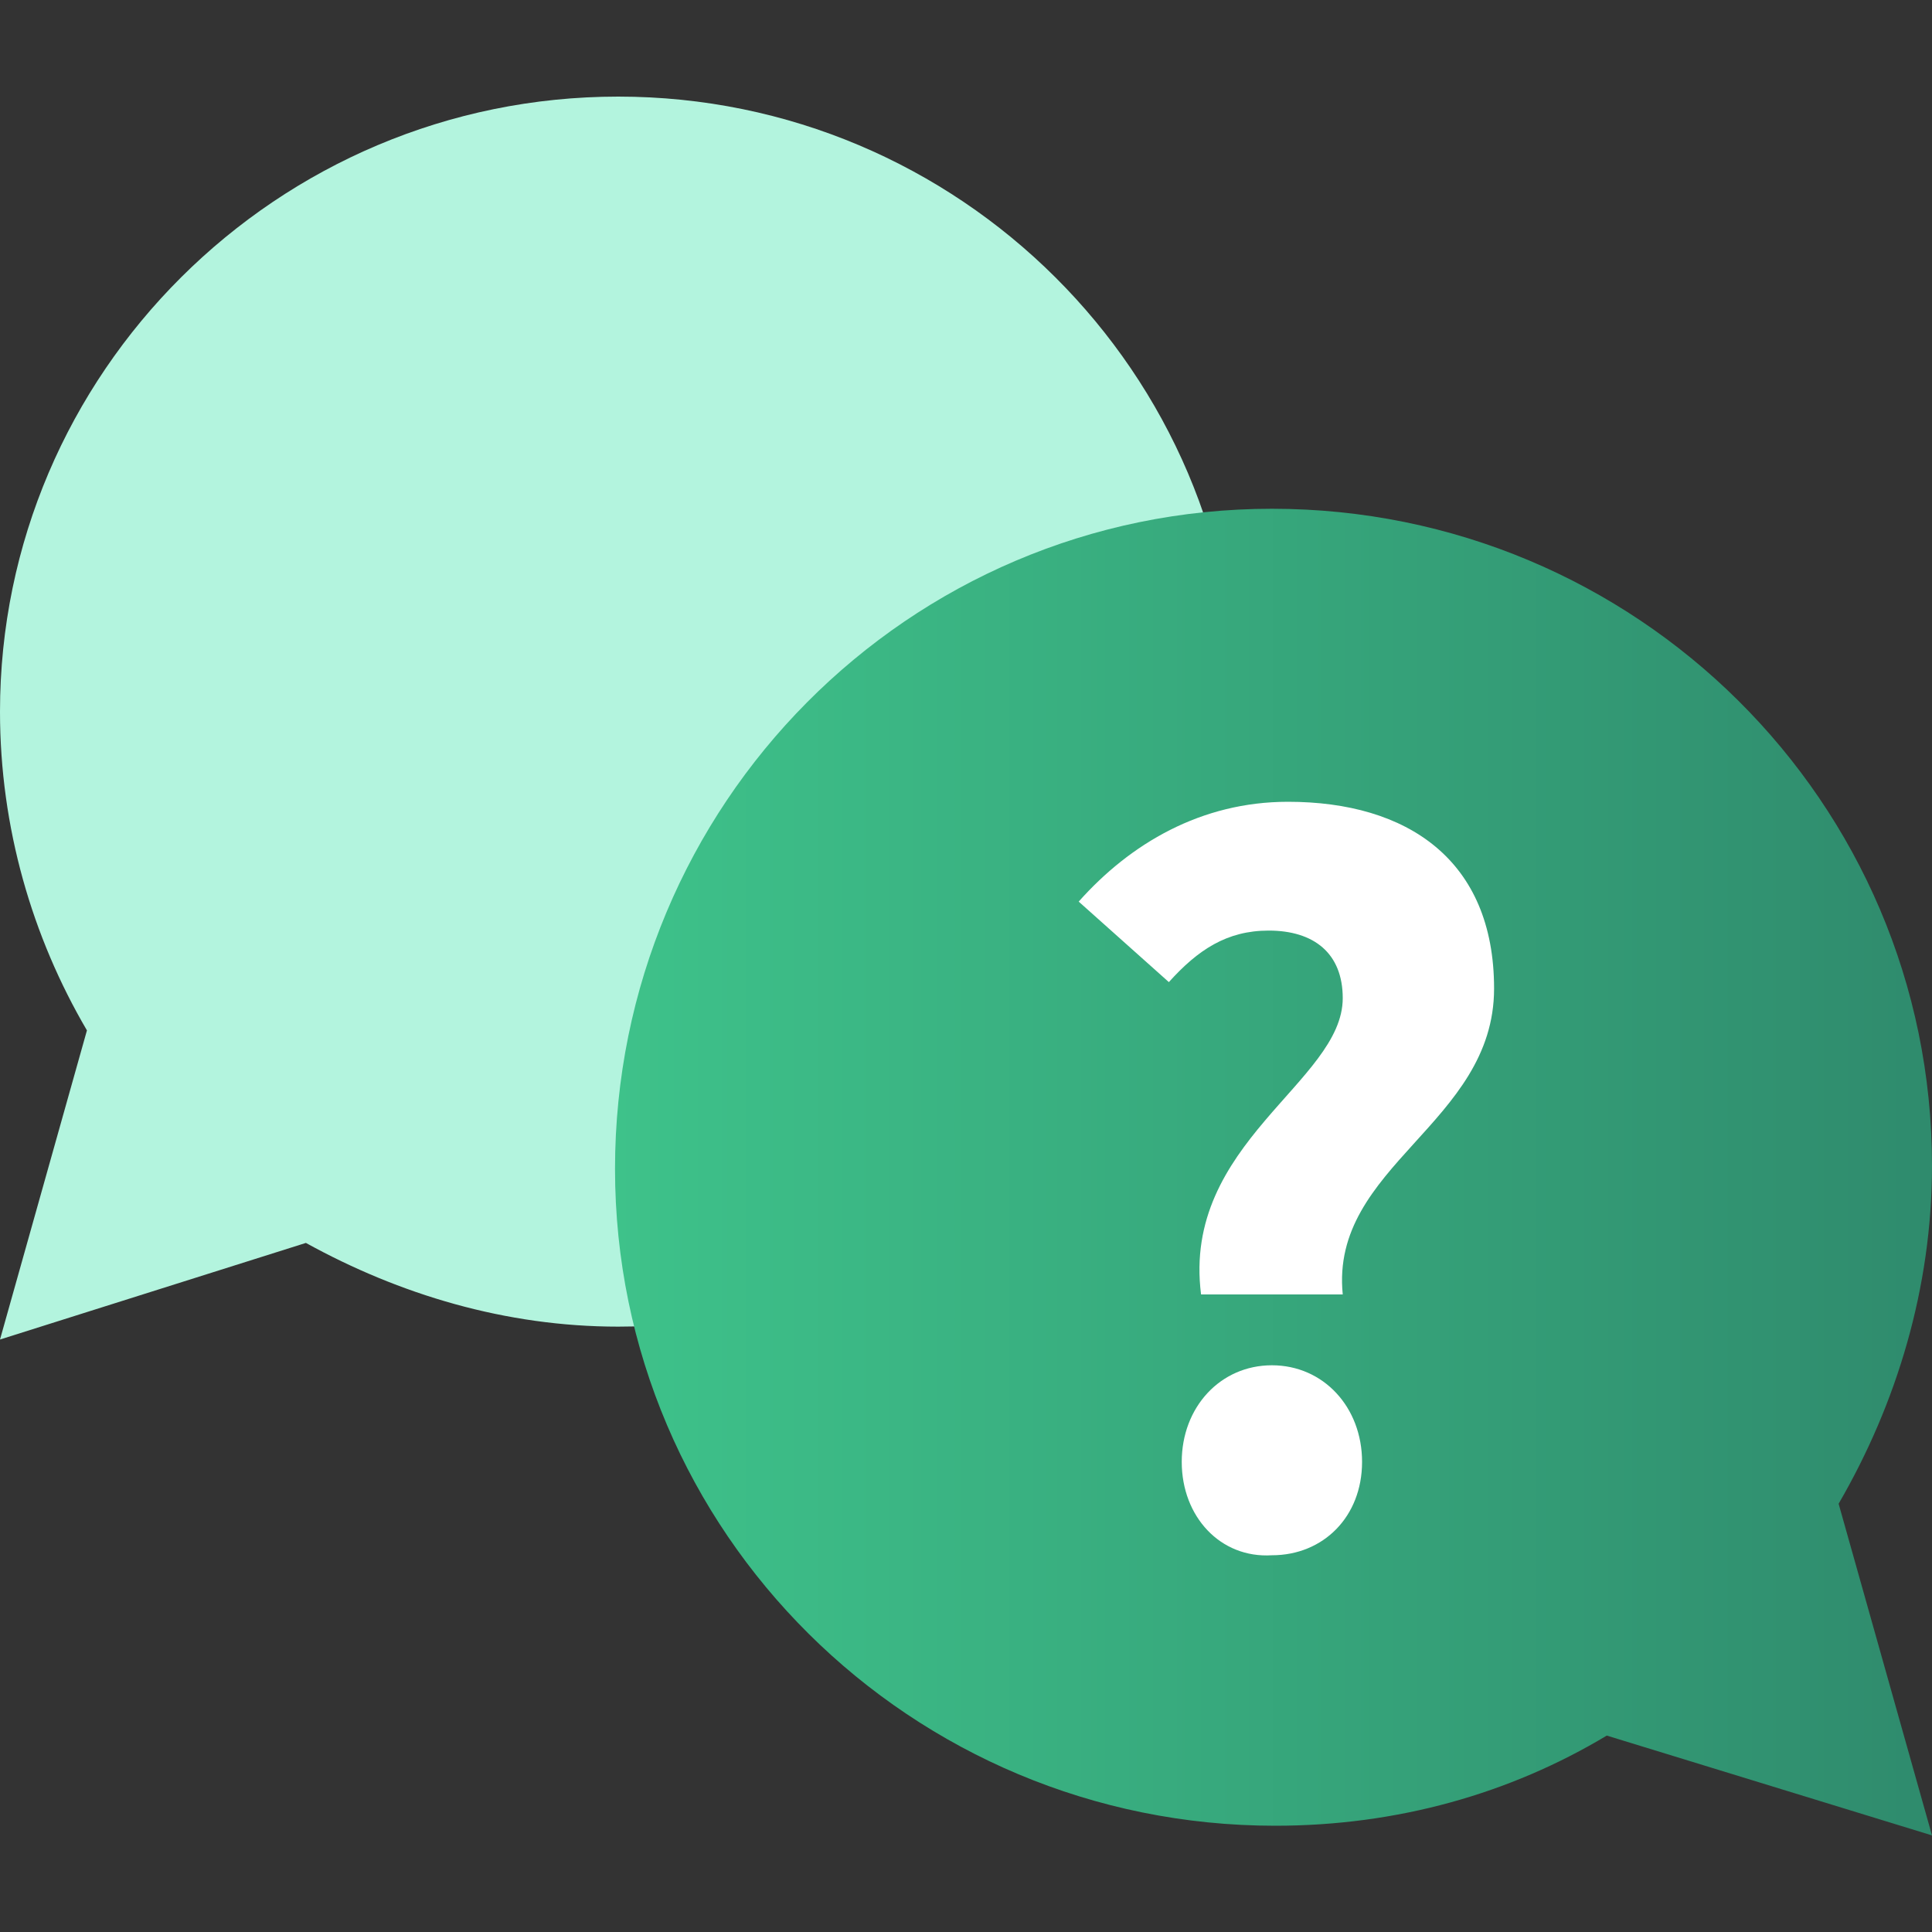 <?xml version="1.0" encoding="utf-8"?>
<!-- Generator: Adobe Illustrator 25.2.0, SVG Export Plug-In . SVG Version: 6.00 Build 0)  -->
<svg version="1.1" id="Calque_1" xmlns="http://www.w3.org/2000/svg" xmlns:xlink="http://www.w3.org/1999/xlink" x="0px" y="0px"
	 viewBox="0 0 60 60" style="enable-background:new 0 0 60 60;" xml:space="preserve">
<rect x="0" y="0" width="60" height="60" fill="#333333" stroke="none"/>
<style type="text/css">
	.st0{fill:#B3F4DE;}
	.st1{fill:url(#SVGID_1_);}
	.st2{fill:#FFFFFF;}
</style>
<path class="st0" d="M2.7,32C1,29.1,0,25.7,0,22.1C0,11.6,8.6,3,19.2,3s19.2,8.6,19.2,19.1s-8.6,19.1-19.2,19.1
	c-3.5,0-6.8-1-9.7-2.6L0,41.6L2.7,32z"/>
<linearGradient id="SVGID_1_" gradientUnits="userSpaceOnUse" x1="19.064" y1="36.426" x2="60" y2="36.426">
	<stop  offset="0" style="stop-color:#3EC28A"/>
	<stop  offset="1" style="stop-color:#2F8B6D"/>
</linearGradient>
<path class="st1" d="M57.1,46.7c1.8-3.1,2.9-6.7,2.9-10.5c0-11.3-9.2-20.4-20.5-20.4S19.1,25,19.1,36.3s9.2,20.4,20.5,20.4
	c3.8,0,7.3-1,10.3-2.8L60,57L57.1,46.7z"/>
<g>
	<g>
		<path class="st2" d="M41.7,31c0-1.4-0.9-2.1-2.3-2.1c-1.3,0-2.2,0.6-3.1,1.6l-2.8-2.5c1.6-1.8,3.8-3.1,6.5-3.1
			c3.7,0,6.4,1.8,6.4,5.8c0,4.2-5.1,5.5-4.7,9.5h-4.4C36.7,35.5,41.7,33.6,41.7,31z M36.7,45.4c0-1.7,1.2-3,2.8-3
			c1.6,0,2.8,1.3,2.8,3c0,1.7-1.2,2.9-2.8,2.9C37.9,48.4,36.7,47.1,36.7,45.4z"/>
	</g>
</g>
</svg>
